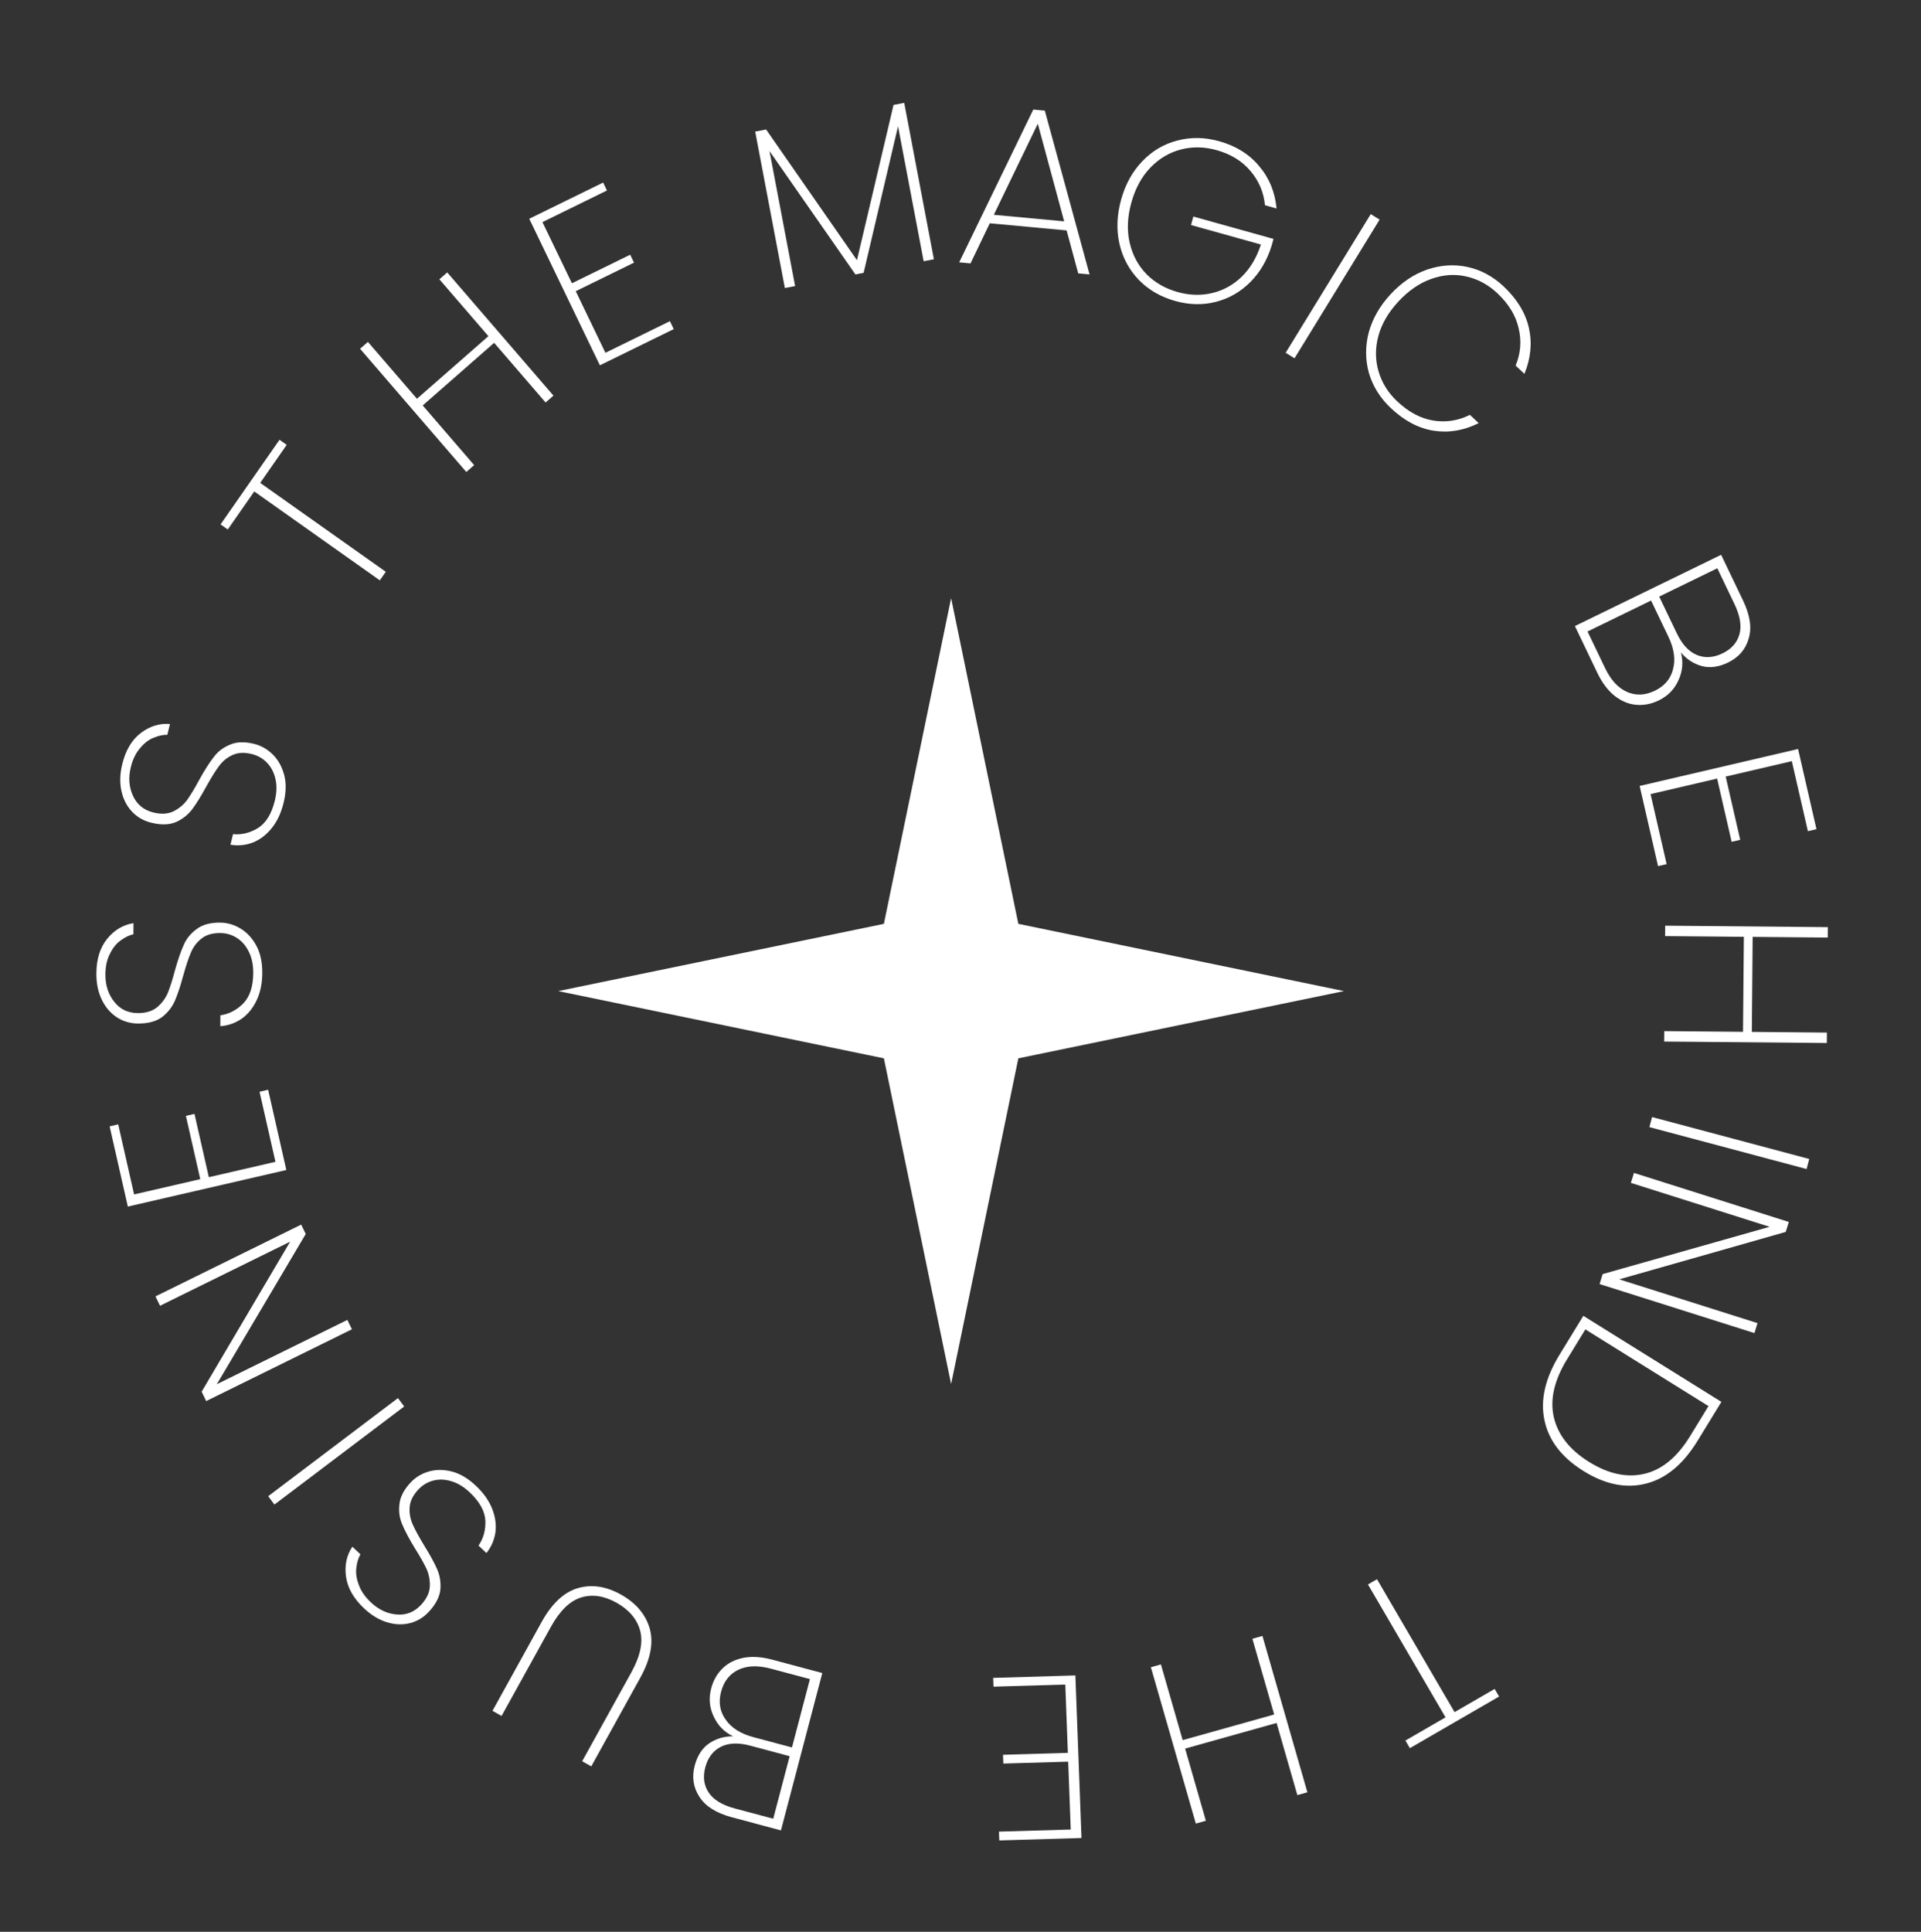 <svg width="182" height="183" viewBox="0 0 182 183" fill="none" xmlns="http://www.w3.org/2000/svg">
<rect x="0" y="0" width="182" height="183" fill="#333333" stroke="none"/>
<path d="M69.455 164.479C68.633 164.092 68.023 163.475 67.626 162.627C67.215 161.775 67.132 160.881 67.377 159.947C67.578 159.183 67.942 158.545 68.47 158.035C68.98 157.535 69.641 157.204 70.456 157.043C71.252 156.892 72.159 156.953 73.177 157.225L77.907 158.488L73.989 173.393L69.344 172.152C67.86 171.755 66.834 171.11 66.267 170.216C65.682 169.333 65.532 168.347 65.819 167.257C66.068 166.308 66.525 165.605 67.191 165.146C67.852 164.702 68.607 164.479 69.455 164.479ZM74.815 166.365L71.082 165.368C69.965 165.069 69.041 165.103 68.309 165.468C67.56 165.843 67.062 166.498 66.817 167.432C66.579 168.338 66.688 169.132 67.144 169.815C67.6 170.497 68.429 170.999 69.631 171.32L73.258 172.288L74.815 166.365ZM73.023 158.07C71.821 157.749 70.806 157.781 69.979 158.165C69.134 158.561 68.579 159.261 68.315 160.266C68.054 161.257 68.201 162.137 68.756 162.906C69.292 163.685 70.169 164.238 71.385 164.562L75.033 165.537L76.735 159.061L73.023 158.07Z" fill="white"/>
<path d="M133.573 165.604L133.152 164.883L136.953 162.685L129.604 150.096L130.459 149.601L137.808 162.19L141.608 159.992L142.029 160.712L133.573 165.604Z" fill="white"/>
<path d="M55.156 166.845L59.822 158.412C60.665 156.888 60.941 155.574 60.649 154.47C60.349 153.378 59.607 152.499 58.42 151.832C57.247 151.172 56.127 151.004 55.061 151.328C53.995 151.652 53.037 152.583 52.187 154.119L47.521 162.552L46.66 162.068L51.315 153.654C52.286 151.9 53.43 150.83 54.746 150.446C56.063 150.061 57.429 150.267 58.845 151.063C60.261 151.859 61.166 152.93 61.559 154.276C61.931 155.628 61.636 157.174 60.672 158.916L56.017 167.329L55.156 166.845Z" fill="white"/>
<path d="M113.296 172.747L109.037 157.937L109.988 157.67L112.051 164.843L120.718 162.415L118.655 155.242L119.606 154.975L123.865 169.786L122.914 170.052L120.948 163.217L112.282 165.645L114.247 172.481L113.296 172.747Z" fill="white"/>
<path d="M45.085 140.746C45.809 141.428 46.324 142.154 46.628 142.924C46.932 143.693 47.035 144.444 46.936 145.175C46.826 145.896 46.543 146.544 46.088 147.121L45.337 146.413C45.8 145.743 46.016 144.961 45.986 144.068C45.945 143.165 45.451 142.267 44.503 141.373C43.949 140.851 43.375 140.502 42.782 140.324C42.177 140.136 41.599 140.114 41.047 140.258C40.495 140.401 40.02 140.687 39.622 141.116C39.114 141.664 38.844 142.224 38.812 142.797C38.769 143.359 38.87 143.907 39.114 144.439C39.349 144.962 39.711 145.625 40.202 146.43C40.747 147.306 41.154 148.051 41.422 148.666C41.68 149.27 41.779 149.917 41.719 150.605C41.639 151.294 41.276 151.987 40.629 152.684C40.131 153.221 39.54 153.579 38.855 153.758C38.15 153.937 37.416 153.91 36.656 153.676C35.895 153.441 35.174 153.003 34.492 152.36C33.502 151.427 32.932 150.427 32.783 149.361C32.633 148.296 32.834 147.348 33.383 146.519L34.15 147.241C33.945 147.591 33.815 148.022 33.76 148.533C33.695 149.034 33.775 149.572 34 150.147C34.205 150.722 34.584 151.271 35.138 151.793C35.884 152.496 36.706 152.879 37.606 152.942C38.495 153.016 39.258 152.71 39.895 152.023C40.403 151.476 40.678 150.91 40.72 150.327C40.752 149.754 40.656 149.201 40.432 148.668C40.187 148.135 39.815 147.472 39.313 146.678C38.768 145.782 38.371 145.036 38.124 144.441C37.857 143.847 37.763 143.206 37.843 142.517C37.903 141.829 38.251 141.142 38.888 140.455C39.355 139.951 39.931 139.599 40.616 139.399C41.3 139.199 42.038 139.2 42.828 139.402C43.598 139.605 44.35 140.053 45.085 140.746Z" fill="white"/>
<path d="M101.445 173.31L101.203 166.883L95.059 167.064L95.028 166.231L101.172 166.049L100.929 159.578L94.126 159.779L94.095 158.945L101.885 158.715L102.464 174.115L94.674 174.345L94.643 173.511L101.445 173.31Z" fill="white"/>
<path d="M25.41 141.736L37.703 132.442L38.293 133.235L26 142.528L25.41 141.736Z" fill="white"/>
<path d="M28.535 116.008L28.966 116.897L20.543 131.127L32.91 125.036L33.341 125.925L19.536 132.724L19.105 131.835L27.489 117.624L15.16 123.696L14.73 122.807L28.535 116.008Z" fill="white"/>
<path d="M12.706 113.148L18.974 111.702L17.613 105.708L18.426 105.52L19.786 111.515L26.097 110.059L24.591 103.423L25.404 103.235L27.128 110.835L12.112 114.299L10.387 106.699L11.2 106.511L12.706 113.148Z" fill="white"/>
<path d="M24.849 92.16C24.845 93.155 24.665 94.025 24.31 94.77C23.955 95.515 23.477 96.098 22.875 96.52C22.273 96.927 21.606 97.158 20.874 97.213L20.878 96.182C21.684 96.068 22.403 95.698 23.035 95.072C23.668 94.431 23.987 93.459 23.993 92.156C23.997 91.395 23.861 90.736 23.585 90.179C23.31 89.607 22.932 89.166 22.45 88.856C21.969 88.547 21.435 88.391 20.85 88.388C20.103 88.385 19.51 88.565 19.069 88.929C18.628 89.278 18.297 89.723 18.075 90.264C17.853 90.79 17.615 91.506 17.362 92.412C17.094 93.406 16.827 94.21 16.56 94.823C16.294 95.422 15.889 95.933 15.345 96.355C14.787 96.762 14.033 96.963 13.082 96.959C12.35 96.956 11.685 96.763 11.086 96.379C10.474 95.981 9.993 95.423 9.646 94.704C9.298 93.986 9.126 93.158 9.131 92.222C9.137 90.861 9.479 89.764 10.156 88.933C10.833 88.102 11.662 87.608 12.644 87.451L12.639 88.505C12.243 88.591 11.84 88.787 11.429 89.093C11.017 89.383 10.679 89.806 10.413 90.361C10.132 90.901 9.99 91.552 9.986 92.313C9.981 93.338 10.263 94.202 10.83 94.907C11.383 95.612 12.128 95.967 13.064 95.971C13.811 95.975 14.412 95.794 14.867 95.43C15.308 95.067 15.646 94.622 15.883 94.096C16.105 93.555 16.336 92.832 16.574 91.925C16.857 90.917 17.131 90.121 17.398 89.536C17.649 88.937 18.054 88.434 18.612 88.027C19.156 87.605 19.896 87.396 20.833 87.4C21.52 87.403 22.171 87.589 22.784 87.958C23.397 88.326 23.899 88.87 24.291 89.589C24.668 90.293 24.854 91.15 24.849 92.16Z" fill="white"/>
<path d="M26.87 76.044C26.634 77.011 26.258 77.815 25.74 78.455C25.223 79.096 24.622 79.551 23.939 79.819C23.26 80.073 22.558 80.14 21.834 80.021L22.078 79.019C22.887 79.098 23.672 78.908 24.431 78.448C25.195 77.974 25.731 77.104 26.039 75.838C26.219 75.099 26.24 74.425 26.102 73.818C25.967 73.197 25.702 72.679 25.306 72.264C24.91 71.85 24.428 71.572 23.859 71.431C23.135 71.252 22.516 71.287 22.003 71.537C21.494 71.772 21.069 72.127 20.727 72.6C20.39 73.059 19.992 73.7 19.536 74.522C19.045 75.425 18.599 76.144 18.197 76.678C17.799 77.198 17.288 77.599 16.661 77.881C16.025 78.145 15.244 78.163 14.321 77.934C13.611 77.758 13.009 77.413 12.517 76.9C12.014 76.368 11.677 75.711 11.506 74.93C11.335 74.149 11.36 73.303 11.582 72.394C11.904 71.071 12.491 70.086 13.341 69.437C14.193 68.788 15.113 68.504 16.103 68.583L15.853 69.607C15.449 69.597 15.012 69.692 14.541 69.892C14.074 70.078 13.647 70.41 13.259 70.887C12.861 71.346 12.572 71.945 12.392 72.685C12.149 73.68 12.222 74.588 12.61 75.407C12.983 76.223 13.624 76.744 14.534 76.969C15.258 77.149 15.884 77.115 16.411 76.869C16.924 76.619 17.356 76.266 17.708 75.81C18.049 75.337 18.441 74.688 18.883 73.862C19.392 72.948 19.844 72.238 20.238 71.733C20.622 71.21 21.132 70.816 21.769 70.552C22.395 70.269 23.163 70.241 24.072 70.466C24.74 70.631 25.328 70.966 25.838 71.469C26.349 71.972 26.71 72.62 26.924 73.411C27.127 74.185 27.109 75.063 26.87 76.044Z" fill="white"/>
<path d="M26.482 41.66L27.163 42.142L24.653 45.745L36.551 54.166L35.986 54.977L24.089 46.555L21.579 50.158L20.898 49.676L26.482 41.66Z" fill="white"/>
<path d="M42.371 25.807L52.435 37.478L51.692 38.129L46.817 32.476L40.048 38.408L44.922 44.061L44.179 44.712L34.115 33.041L34.858 32.39L39.503 37.776L46.273 31.845L41.628 26.458L42.371 25.807Z" fill="white"/>
<path d="M51.392 21.04L54.185 26.834L59.705 24.13L60.068 24.881L54.547 27.585L57.359 33.419L63.471 30.425L63.833 31.177L56.834 34.605L50.143 20.723L57.142 17.294L57.504 18.046L51.392 21.04Z" fill="white"/>
<path d="M85.668 9.745L88.48 24.562L87.51 24.749L85.083 11.96L81.82 25.847L81.044 25.997L72.904 14.308L75.331 27.098L74.361 27.285L71.549 12.468L72.584 12.268L81.19 24.649L84.655 9.941L85.668 9.745Z" fill="white"/>
<path d="M101.053 21.827L93.773 21.152L91.947 24.952L90.876 24.852L97.896 10.379L98.989 10.48L103.226 25.997L102.155 25.898L101.053 21.827ZM100.823 20.968L98.324 11.719L94.156 20.35L100.823 20.968Z" fill="white"/>
<path d="M119.844 19.443C119.727 18.21 119.267 17.125 118.462 16.186C117.671 15.251 116.606 14.597 115.267 14.223C114.097 13.897 112.964 13.877 111.869 14.164C110.773 14.451 109.811 15.026 108.982 15.888C108.153 16.751 107.553 17.86 107.181 19.215C106.809 20.57 106.758 21.832 107.029 23.001C107.3 24.171 107.832 25.163 108.625 25.977C109.423 26.776 110.406 27.34 111.576 27.666C112.704 27.981 113.796 28.012 114.852 27.759C115.907 27.507 116.838 26.992 117.644 26.214C118.453 25.422 119.058 24.405 119.46 23.165L112.841 21.318L113.062 20.514L120.653 22.632L120.479 23.267C120.057 24.638 119.384 25.788 118.462 26.716C117.539 27.643 116.457 28.268 115.215 28.59C113.973 28.912 112.683 28.887 111.344 28.513C109.976 28.131 108.83 27.47 107.905 26.528C106.984 25.572 106.37 24.436 106.063 23.119C105.761 21.789 105.809 20.397 106.208 18.943C106.611 17.476 107.28 16.257 108.214 15.287C109.152 14.303 110.258 13.646 111.532 13.318C112.81 12.976 114.132 12.995 115.5 13.377C117.093 13.821 118.357 14.607 119.292 15.734C120.245 16.851 120.795 18.189 120.944 19.75L119.844 19.443Z" fill="white"/>
<path d="M130.706 20.807L122.646 33.942L121.807 33.419L129.868 20.284L130.706 20.807Z" fill="white"/>
<path d="M131.754 27.869C132.789 26.754 133.939 25.978 135.203 25.541C136.488 25.103 137.764 25.019 139.031 25.289C140.309 25.569 141.454 26.186 142.465 27.14C143.743 28.345 144.539 29.66 144.854 31.084C145.17 32.508 145.027 33.952 144.426 35.417L143.595 34.634C144.073 33.475 144.168 32.297 143.88 31.1C143.614 29.903 142.943 28.798 141.868 27.783C141.005 26.97 140.029 26.441 138.938 26.196C137.857 25.941 136.751 26.014 135.619 26.416C134.498 26.806 133.454 27.522 132.488 28.562C131.532 29.592 130.898 30.684 130.586 31.838C130.283 32.981 130.289 34.093 130.604 35.174C130.918 36.255 131.506 37.203 132.369 38.016C133.444 39.03 134.578 39.637 135.77 39.837C136.984 40.036 138.148 39.857 139.264 39.3L140.094 40.083C138.684 40.785 137.264 41.024 135.833 40.801C134.403 40.579 133.049 39.865 131.771 38.66C130.76 37.706 130.068 36.6 129.697 35.344C129.346 34.088 129.339 32.804 129.677 31.494C130.036 30.182 130.728 28.974 131.754 27.869Z" fill="white"/>
<path d="M159.25 61.814C159.491 62.69 159.419 63.555 159.033 64.41C158.654 65.279 158.031 65.924 157.162 66.347C156.452 66.693 155.732 66.833 155.001 66.765C154.291 66.704 153.609 66.418 152.958 65.905C152.326 65.399 151.782 64.671 151.326 63.721L149.21 59.306L163.064 52.557L165.143 56.892C165.807 58.278 165.984 59.477 165.675 60.491C165.385 61.511 164.734 62.268 163.721 62.762C162.839 63.191 162.008 63.303 161.228 63.097C160.461 62.885 159.801 62.457 159.25 61.814ZM157.196 56.515L158.866 59.999C159.366 61.041 159.992 61.721 160.745 62.038C161.517 62.362 162.337 62.312 163.205 61.889C164.047 61.479 164.579 60.879 164.8 60.087C165.021 59.296 164.863 58.339 164.325 57.217L162.702 53.832L157.196 56.515ZM152.068 63.286C152.605 64.408 153.289 65.157 154.119 65.534C154.969 65.918 155.86 65.883 156.795 65.428C157.716 64.979 158.288 64.293 158.511 63.371C158.753 62.455 158.603 61.429 158.058 60.294L156.426 56.89L150.407 59.822L152.068 63.286Z" fill="white"/>
<path d="M169.761 72.104L163.497 73.565L164.872 79.556L164.06 79.746L162.685 73.755L156.378 75.226L157.901 81.859L157.088 82.048L155.345 74.453L170.353 70.952L172.096 78.547L171.284 78.737L169.761 72.104Z" fill="white"/>
<path d="M173.076 98.805L157.666 98.667L157.674 97.679L165.138 97.746L165.217 88.745L157.754 88.678L157.762 87.691L173.173 87.829L173.164 88.816L166.052 88.753L165.972 97.753L173.085 97.817L173.076 98.805Z" fill="white"/>
<path d="M171.159 110.745L156.269 106.773L156.52 105.818L171.41 109.789L171.159 110.745Z" fill="white"/>
<path d="M151.549 121.639L151.841 120.695L167.658 116.217L154.514 112.055L154.806 111.111L169.477 115.757L169.185 116.701L153.411 121.192L166.512 125.341L166.22 126.285L151.549 121.639Z" fill="white"/>
<path d="M160.831 136.487C159.472 138.709 157.847 140.06 155.959 140.539C154.063 141.03 152.083 140.633 150.021 139.349C147.959 138.064 146.727 136.46 146.326 134.537C145.916 132.627 146.391 130.561 147.751 128.339L150.008 124.65L163.089 132.799L160.831 136.487ZM148.459 128.78C147.244 130.765 146.829 132.592 147.214 134.263C147.611 135.942 148.722 137.35 150.548 138.487C152.387 139.632 154.139 140.008 155.804 139.614C157.469 139.221 158.909 138.031 160.123 136.046L161.865 133.2L150.201 125.934L148.459 128.78Z" fill="white"/>
<path d="M90.111 56.664L96.48 87.517L127.333 93.886L96.48 100.256L90.111 131.109L83.741 100.256L52.889 93.886L83.741 87.517L90.111 56.664Z" fill="white"/>
</svg>
